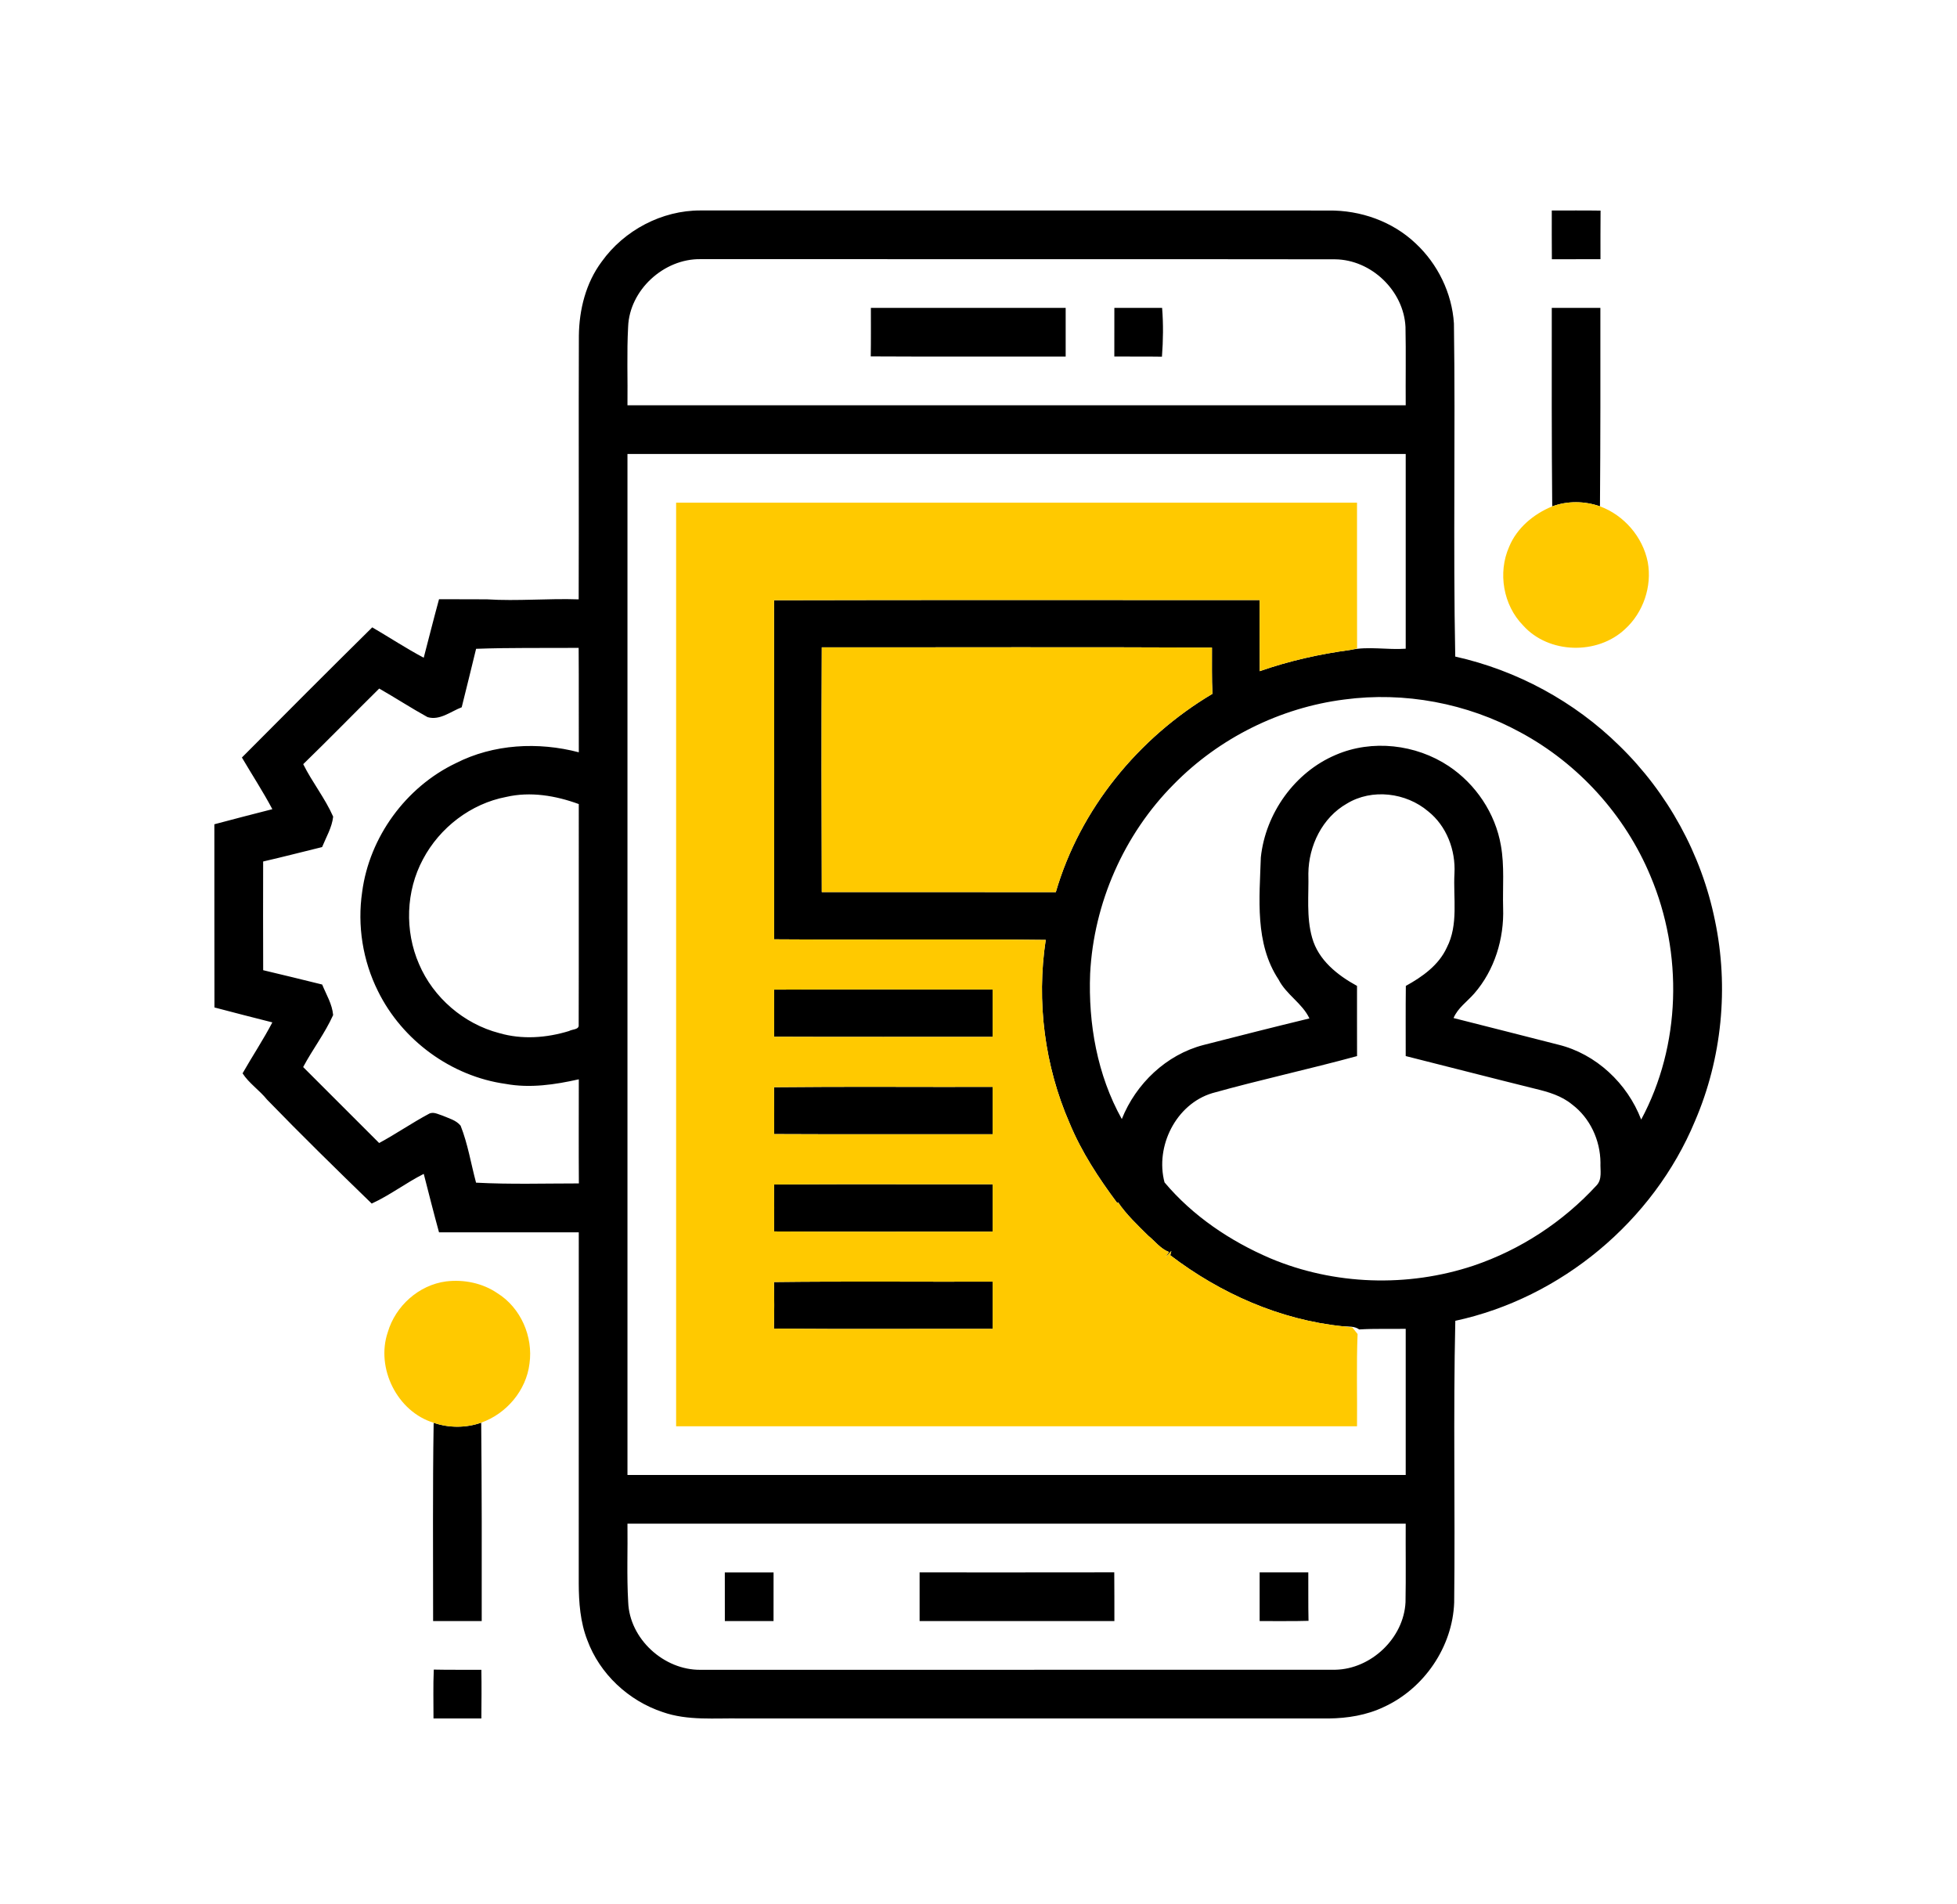 <?xml version="1.0" encoding="UTF-8"?>
<svg xmlns="http://www.w3.org/2000/svg" width="623pt" height="606pt" viewBox="0 0 623 606" version="1.1">
  <g id="#ffffffff">
</g>
  <g id="#000000ff">
    <path fill="#000000" opacity="1.00" d=" M 191.56 83.27 C 198.69 73.30 210.72 66.94 223.02 66.99 C 289.68 67.02 356.34 66.98 422.99 67.01 C 433.08 66.89 443.26 70.46 450.62 77.44 C 457.70 84.01 462.23 93.30 462.85 102.95 C 463.35 138.29 462.57 173.66 463.27 208.99 C 482.89 213.36 501.23 223.29 515.55 237.40 C 530.91 252.34 541.67 271.96 545.94 292.97 C 550.42 314.26 548.18 336.91 539.57 356.89 C 526.32 388.71 496.98 413.16 463.29 420.42 C 462.60 450.30 463.27 480.21 462.93 510.09 C 462.42 524.22 453.34 537.49 440.52 543.35 C 435.06 545.96 428.97 546.93 422.96 547.00 C 360.63 547.00 298.29 547.00 235.96 547.00 C 227.62 546.83 219.00 547.78 210.98 544.97 C 200.10 541.37 190.91 532.82 186.95 522.02 C 184.72 516.29 184.26 510.07 184.24 503.99 C 184.26 466.74 184.23 429.50 184.25 392.25 C 169.42 392.25 154.59 392.24 139.76 392.26 C 138.06 386.08 136.49 379.86 134.90 373.65 C 129.23 376.51 124.07 380.49 118.33 383.10 C 107.10 372.20 95.90 361.25 85.01 350.01 C 82.63 347.04 79.24 344.80 77.22 341.65 C 80.32 336.21 83.80 330.98 86.70 325.43 C 80.54 323.91 74.41 322.27 68.27 320.68 C 68.22 301.24 68.27 281.80 68.24 262.37 C 74.38 260.73 80.54 259.14 86.70 257.57 C 83.72 251.94 80.23 246.61 77.01 241.12 C 90.79 227.25 104.59 213.43 118.50 199.69 C 123.97 202.89 129.29 206.38 134.89 209.36 C 136.51 203.15 138.07 196.93 139.76 190.74 C 144.84 190.78 149.92 190.71 155.00 190.77 C 164.73 191.39 174.47 190.44 184.22 190.78 C 184.31 162.82 184.18 134.87 184.28 106.91 C 184.37 98.56 186.50 90.04 191.56 83.27 M 199.96 104.02 C 199.51 112.34 199.86 120.67 199.75 129.00 C 282.33 129.00 364.92 129.00 447.50 129.00 C 447.44 120.69 447.60 112.37 447.43 104.07 C 446.87 92.54 436.54 82.65 425.00 82.54 C 357.67 82.44 290.34 82.54 223.01 82.49 C 211.36 82.31 200.40 92.29 199.96 104.02 M 199.75 144.51 C 199.75 252.84 199.75 361.17 199.75 469.50 C 282.34 469.50 364.92 469.51 447.50 469.49 C 447.49 453.98 447.50 438.48 447.50 422.97 C 442.57 423.07 437.63 422.86 432.70 423.17 C 431.22 422.09 429.30 422.28 427.58 422.18 C 407.52 420.15 388.49 411.72 372.55 399.55 L 372.89 398.18 L 370.93 400.31 L 372.14 398.52 C 369.44 397.51 367.68 395.06 365.50 393.30 C 362.12 389.94 358.59 386.63 355.91 382.67 L 355.70 382.96 C 349.77 375.02 344.28 366.66 340.48 357.47 C 332.54 339.27 329.92 318.80 332.90 299.18 C 304.09 298.83 275.26 299.21 246.44 298.99 C 246.45 263.01 246.50 227.04 246.41 191.06 C 297.94 190.92 349.47 191.04 401.00 191.00 C 401.01 198.54 400.96 206.09 401.03 213.64 C 410.38 210.36 420.06 208.20 429.87 206.88 C 435.67 205.64 441.62 206.92 447.50 206.49 C 447.49 185.83 447.50 165.17 447.50 144.50 C 364.91 144.50 282.33 144.50 199.75 144.51 M 151.56 206.52 C 150.04 212.72 148.54 218.93 146.98 225.13 C 143.51 226.46 139.99 229.42 136.10 228.26 C 130.89 225.39 125.89 222.12 120.72 219.17 C 112.63 227.16 104.69 235.32 96.53 243.24 C 99.38 248.99 103.48 254.07 106.06 259.94 C 105.68 263.41 103.83 266.45 102.54 269.63 C 96.28 271.16 90.05 272.78 83.77 274.22 C 83.75 285.75 83.73 297.29 83.78 308.82 C 90.05 310.30 96.30 311.84 102.56 313.38 C 103.85 316.56 105.76 319.60 106.05 323.10 C 103.44 328.92 99.49 334.02 96.51 339.65 C 104.59 347.70 112.64 355.77 120.70 363.83 C 126.08 360.93 131.11 357.44 136.50 354.56 C 137.91 353.73 139.49 354.70 140.88 355.11 C 142.87 355.98 145.20 356.54 146.63 358.31 C 148.95 364.15 149.92 370.40 151.55 376.45 C 162.45 377.03 173.37 376.69 184.28 376.69 C 184.20 365.64 184.26 354.60 184.26 343.55 C 176.65 345.26 168.73 346.44 160.97 345.01 C 143.68 342.61 128.02 331.14 120.33 315.49 C 115.49 305.81 113.71 294.63 115.29 283.92 C 117.59 266.45 129.20 250.53 145.10 242.93 C 157.10 236.81 171.34 236.07 184.26 239.46 C 184.21 228.38 184.30 217.30 184.21 206.22 C 173.32 206.30 162.44 206.12 151.56 206.52 M 261.61 206.05 C 261.50 232.02 261.51 257.98 261.61 283.95 C 286.44 283.98 311.28 283.92 336.11 283.98 C 343.83 257.50 362.38 234.86 385.98 220.84 C 385.72 215.94 385.85 211.03 385.82 206.13 C 344.42 205.93 303.01 206.09 261.61 206.05 M 373.63 249.67 C 357.80 265.59 348.18 287.49 347.04 309.90 C 346.41 325.81 349.30 342.20 357.12 356.20 C 361.61 344.95 371.28 335.70 383.11 332.63 C 394.34 329.75 405.57 326.90 416.85 324.17 C 414.57 319.33 409.46 316.59 407.02 311.78 C 399.41 300.28 400.95 285.96 401.38 272.90 C 402.87 258.87 412.18 245.80 425.24 240.28 C 436.80 235.29 450.74 236.91 461.17 243.84 C 469.79 249.57 476.04 258.88 477.80 269.11 C 478.98 275.67 478.33 282.36 478.51 288.99 C 478.86 298.77 475.79 308.82 469.31 316.25 C 467.07 318.82 464.09 320.82 462.73 324.05 C 473.83 326.89 484.96 329.65 496.06 332.52 C 508.09 335.45 518.08 344.87 522.46 356.37 C 535.16 332.75 535.82 303.43 525.42 278.85 C 517.36 259.47 502.46 243.04 483.99 233.10 C 467.02 223.83 447.10 220.09 427.94 222.66 C 407.49 225.26 388.05 234.95 373.63 249.67 M 161.13 253.67 C 149.89 255.81 139.98 263.43 134.65 273.51 C 129.19 283.67 128.79 296.30 133.39 306.86 C 137.95 317.57 147.66 325.91 158.92 328.84 C 166.20 330.96 173.98 330.38 181.16 328.18 C 182.11 327.59 184.41 327.80 184.22 326.23 C 184.29 302.80 184.22 279.37 184.25 255.94 C 176.91 253.25 168.85 251.88 161.13 253.67 M 428.79 255.78 C 420.95 260.22 416.59 269.22 416.51 278.06 C 416.68 284.87 415.82 291.85 417.71 298.49 C 419.69 305.61 425.78 310.42 432.00 313.82 C 432.01 321.27 431.98 328.71 432.01 336.16 C 416.72 340.33 401.21 343.68 385.94 347.95 C 374.35 351.43 367.68 364.92 370.72 376.36 C 379.70 387.04 391.61 395.05 404.38 400.52 C 424.71 409.09 448.16 409.84 469.07 402.87 C 484.02 397.83 497.61 388.91 508.28 377.29 C 510.11 375.35 509.39 372.47 509.50 370.07 C 509.44 362.95 506.19 355.86 500.45 351.55 C 497.14 348.81 492.94 347.57 488.84 346.59 C 475.04 343.17 461.28 339.62 447.50 336.15 C 447.51 328.70 447.45 321.26 447.54 313.82 C 452.79 310.93 458.02 307.23 460.59 301.60 C 464.35 294.30 462.59 285.88 463.02 278.02 C 463.42 270.61 460.52 262.91 454.63 258.24 C 447.60 252.28 436.77 250.93 428.79 255.78 M 199.75 485.00 C 199.86 493.30 199.50 501.62 199.98 509.92 C 200.38 521.68 211.38 531.67 223.04 531.51 C 290.39 531.48 357.74 531.53 425.09 531.49 C 436.48 531.27 446.89 521.43 447.44 509.98 C 447.59 501.66 447.45 493.32 447.50 484.99 C 364.92 485.01 282.34 484.99 199.75 485.00 Z"></path>
    <path fill="#000000" opacity="1.00" d=" M 494.00 67.00 C 499.17 67.02 504.35 66.95 509.53 67.04 C 509.47 72.20 509.51 77.35 509.50 82.50 C 504.34 82.51 499.18 82.49 494.03 82.52 C 493.97 77.35 494.01 72.17 494.00 67.00 Z"></path>
    <path fill="#000000" opacity="1.00" d=" M 277.24 98.01 C 297.91 97.99 318.58 98.00 339.25 98.00 C 339.25 103.17 339.25 108.33 339.25 113.50 C 318.57 113.47 297.88 113.57 277.20 113.45 C 277.29 108.30 277.23 103.15 277.24 98.01 Z"></path>
    <path fill="#000000" opacity="1.00" d=" M 354.75 98.00 C 359.81 98.00 364.88 98.00 369.95 98.00 C 370.37 103.17 370.29 108.36 369.90 113.54 C 364.85 113.46 359.80 113.52 354.74 113.49 C 354.75 108.33 354.75 103.16 354.75 98.00 Z"></path>
    <path fill="#000000" opacity="1.00" d=" M 494.00 98.00 C 499.16 98.00 504.31 98.00 509.47 98.00 C 509.49 119.06 509.50 140.12 509.34 161.17 C 504.50 159.46 498.96 159.38 494.14 161.19 C 493.94 140.12 493.99 119.06 494.00 98.00 Z"></path>
    <path fill="#000000" opacity="1.00" d=" M 246.43 315.01 C 269.62 314.88 292.81 314.99 316.00 314.96 C 316.00 319.98 316.00 325.01 316.00 330.04 C 292.81 330.02 269.63 330.10 246.44 330.00 C 246.46 325.00 246.47 320.01 246.43 315.01 Z"></path>
    <path fill="#000000" opacity="1.00" d=" M 246.41 346.06 C 269.60 345.82 292.80 346.02 316.00 345.96 C 316.00 350.98 316.00 356.01 316.00 361.04 C 292.81 361.01 269.62 361.11 246.44 360.99 C 246.46 356.01 246.49 351.03 246.41 346.06 Z"></path>
    <path fill="#000000" opacity="1.00" d=" M 246.42 377.04 C 269.61 376.84 292.80 377.01 316.00 376.96 C 316.00 381.98 316.00 387.01 316.00 392.04 C 292.81 392.00 269.62 392.13 246.43 391.98 C 246.47 387.00 246.48 382.02 246.42 377.04 Z"></path>
    <path fill="#000000" opacity="1.00" d=" M 246.39 408.08 C 269.59 407.80 292.79 408.03 316.00 407.96 C 316.00 412.97 316.00 417.98 316.00 423.00 C 292.79 422.93 269.58 423.14 246.37 422.89 C 246.51 417.95 246.49 413.01 246.39 408.08 Z"></path>
    <path fill="#000000" opacity="1.00" d=" M 138.05 452.87 C 142.88 454.56 148.37 454.55 153.19 452.84 C 153.38 473.89 153.39 494.95 153.35 516.00 C 148.19 516.00 143.04 516.00 137.88 516.00 C 137.89 494.96 137.71 473.91 138.05 452.87 Z"></path>
    <path fill="#000000" opacity="1.00" d=" M 230.74 500.51 C 235.91 500.49 241.08 500.49 246.26 500.51 C 246.24 505.67 246.25 510.83 246.25 516.00 C 241.08 516.00 235.92 516.00 230.75 516.00 C 230.75 510.83 230.75 505.67 230.74 500.51 Z"></path>
    <path fill="#000000" opacity="1.00" d=" M 292.75 500.50 C 313.41 500.49 334.07 500.53 354.72 500.48 C 354.78 505.65 354.74 510.82 354.76 515.99 C 334.09 516.01 313.42 516.00 292.75 516.00 C 292.75 510.83 292.75 505.67 292.75 500.50 Z"></path>
    <path fill="#000000" opacity="1.00" d=" M 401.00 500.50 C 406.16 500.50 411.33 500.50 416.49 500.50 C 416.53 505.63 416.44 510.78 416.56 515.92 C 411.37 516.08 406.19 515.96 401.00 516.00 C 401.00 510.83 401.00 505.66 401.00 500.50 Z"></path>
    <path fill="#000000" opacity="1.00" d=" M 138.09 531.44 C 143.14 531.56 148.19 531.47 153.24 531.51 C 153.33 536.67 153.28 541.83 153.24 547.00 C 148.16 547.00 143.08 547.00 138.00 547.00 C 138.01 541.81 137.86 536.62 138.09 531.44 Z"></path>
  </g>
  <g id="#ffc900ff">
    <path fill="#ffc900" opacity="1.00" d=" M 215.24 160.01 C 287.49 159.99 359.75 160.00 432.00 160.00 C 432.02 175.47 431.97 190.95 432.02 206.42 C 431.49 206.54 430.41 206.77 429.87 206.88 C 420.06 208.20 410.38 210.36 401.03 213.64 C 400.96 206.09 401.01 198.54 401.00 191.00 C 349.47 191.04 297.94 190.92 246.41 191.06 C 246.50 227.04 246.45 263.01 246.44 298.99 C 275.26 299.21 304.09 298.83 332.90 299.18 C 329.92 318.80 332.54 339.27 340.48 357.47 C 344.28 366.66 349.77 375.02 355.70 382.96 L 355.91 382.67 C 358.59 386.63 362.12 389.94 365.50 393.30 C 367.68 395.06 369.44 397.51 372.14 398.52 L 370.93 400.31 L 372.89 398.18 L 372.55 399.55 C 388.49 411.72 407.52 420.15 427.58 422.18 C 428.31 422.26 429.77 422.44 430.50 422.52 C 431.05 423.22 431.61 423.92 432.18 424.63 C 431.78 434.41 432.10 444.21 432.00 454.00 C 359.74 453.99 287.49 454.01 215.24 453.99 C 215.25 356.00 215.25 258.00 215.24 160.01 M 246.43 315.01 C 246.47 320.01 246.46 325.00 246.44 330.00 C 269.63 330.10 292.81 330.02 316.00 330.04 C 316.00 325.01 316.00 319.98 316.00 314.96 C 292.81 314.99 269.62 314.88 246.43 315.01 M 246.41 346.06 C 246.49 351.03 246.46 356.01 246.44 360.99 C 269.62 361.11 292.81 361.01 316.00 361.04 C 316.00 356.01 316.00 350.98 316.00 345.96 C 292.80 346.02 269.60 345.82 246.41 346.06 M 246.42 377.04 C 246.48 382.02 246.47 387.00 246.43 391.98 C 269.62 392.13 292.81 392.00 316.00 392.04 C 316.00 387.01 316.00 381.98 316.00 376.96 C 292.80 377.01 269.61 376.84 246.42 377.04 M 246.39 408.08 C 246.49 413.01 246.51 417.95 246.37 422.89 C 269.58 423.14 292.79 422.93 316.00 423.00 C 316.00 417.98 316.00 412.97 316.00 407.96 C 292.79 408.03 269.59 407.80 246.39 408.08 Z"></path>
    <path fill="#ffc900" opacity="1.00" d=" M 494.14 161.19 C 498.96 159.38 504.50 159.46 509.34 161.17 C 516.98 163.98 522.96 170.89 524.55 178.89 C 525.97 186.64 523.13 194.99 517.30 200.27 C 508.49 208.54 492.98 208.15 484.87 199.08 C 478.54 192.63 476.77 182.31 480.42 174.06 C 482.89 168.05 488.21 163.61 494.14 161.19 Z"></path>
    <path fill="#ffc900" opacity="1.00" d=" M 261.61 206.05 C 303.01 206.09 344.42 205.93 385.82 206.13 C 385.85 211.03 385.72 215.94 385.98 220.84 C 362.38 234.86 343.83 257.50 336.11 283.98 C 311.28 283.92 286.44 283.98 261.61 283.95 C 261.51 257.98 261.50 232.02 261.61 206.05 Z"></path>
    <path fill="#ffc900" opacity="1.00" d=" M 123.45 424.04 C 125.90 415.69 133.33 409.02 142.01 407.88 C 147.66 407.20 153.62 408.40 158.35 411.64 C 165.77 416.25 169.78 425.46 168.56 434.05 C 167.53 442.58 161.23 450.00 153.19 452.84 C 148.37 454.55 142.88 454.56 138.05 452.87 C 126.45 449.36 119.57 435.45 123.45 424.04 Z"></path>
  </g>
</svg>
